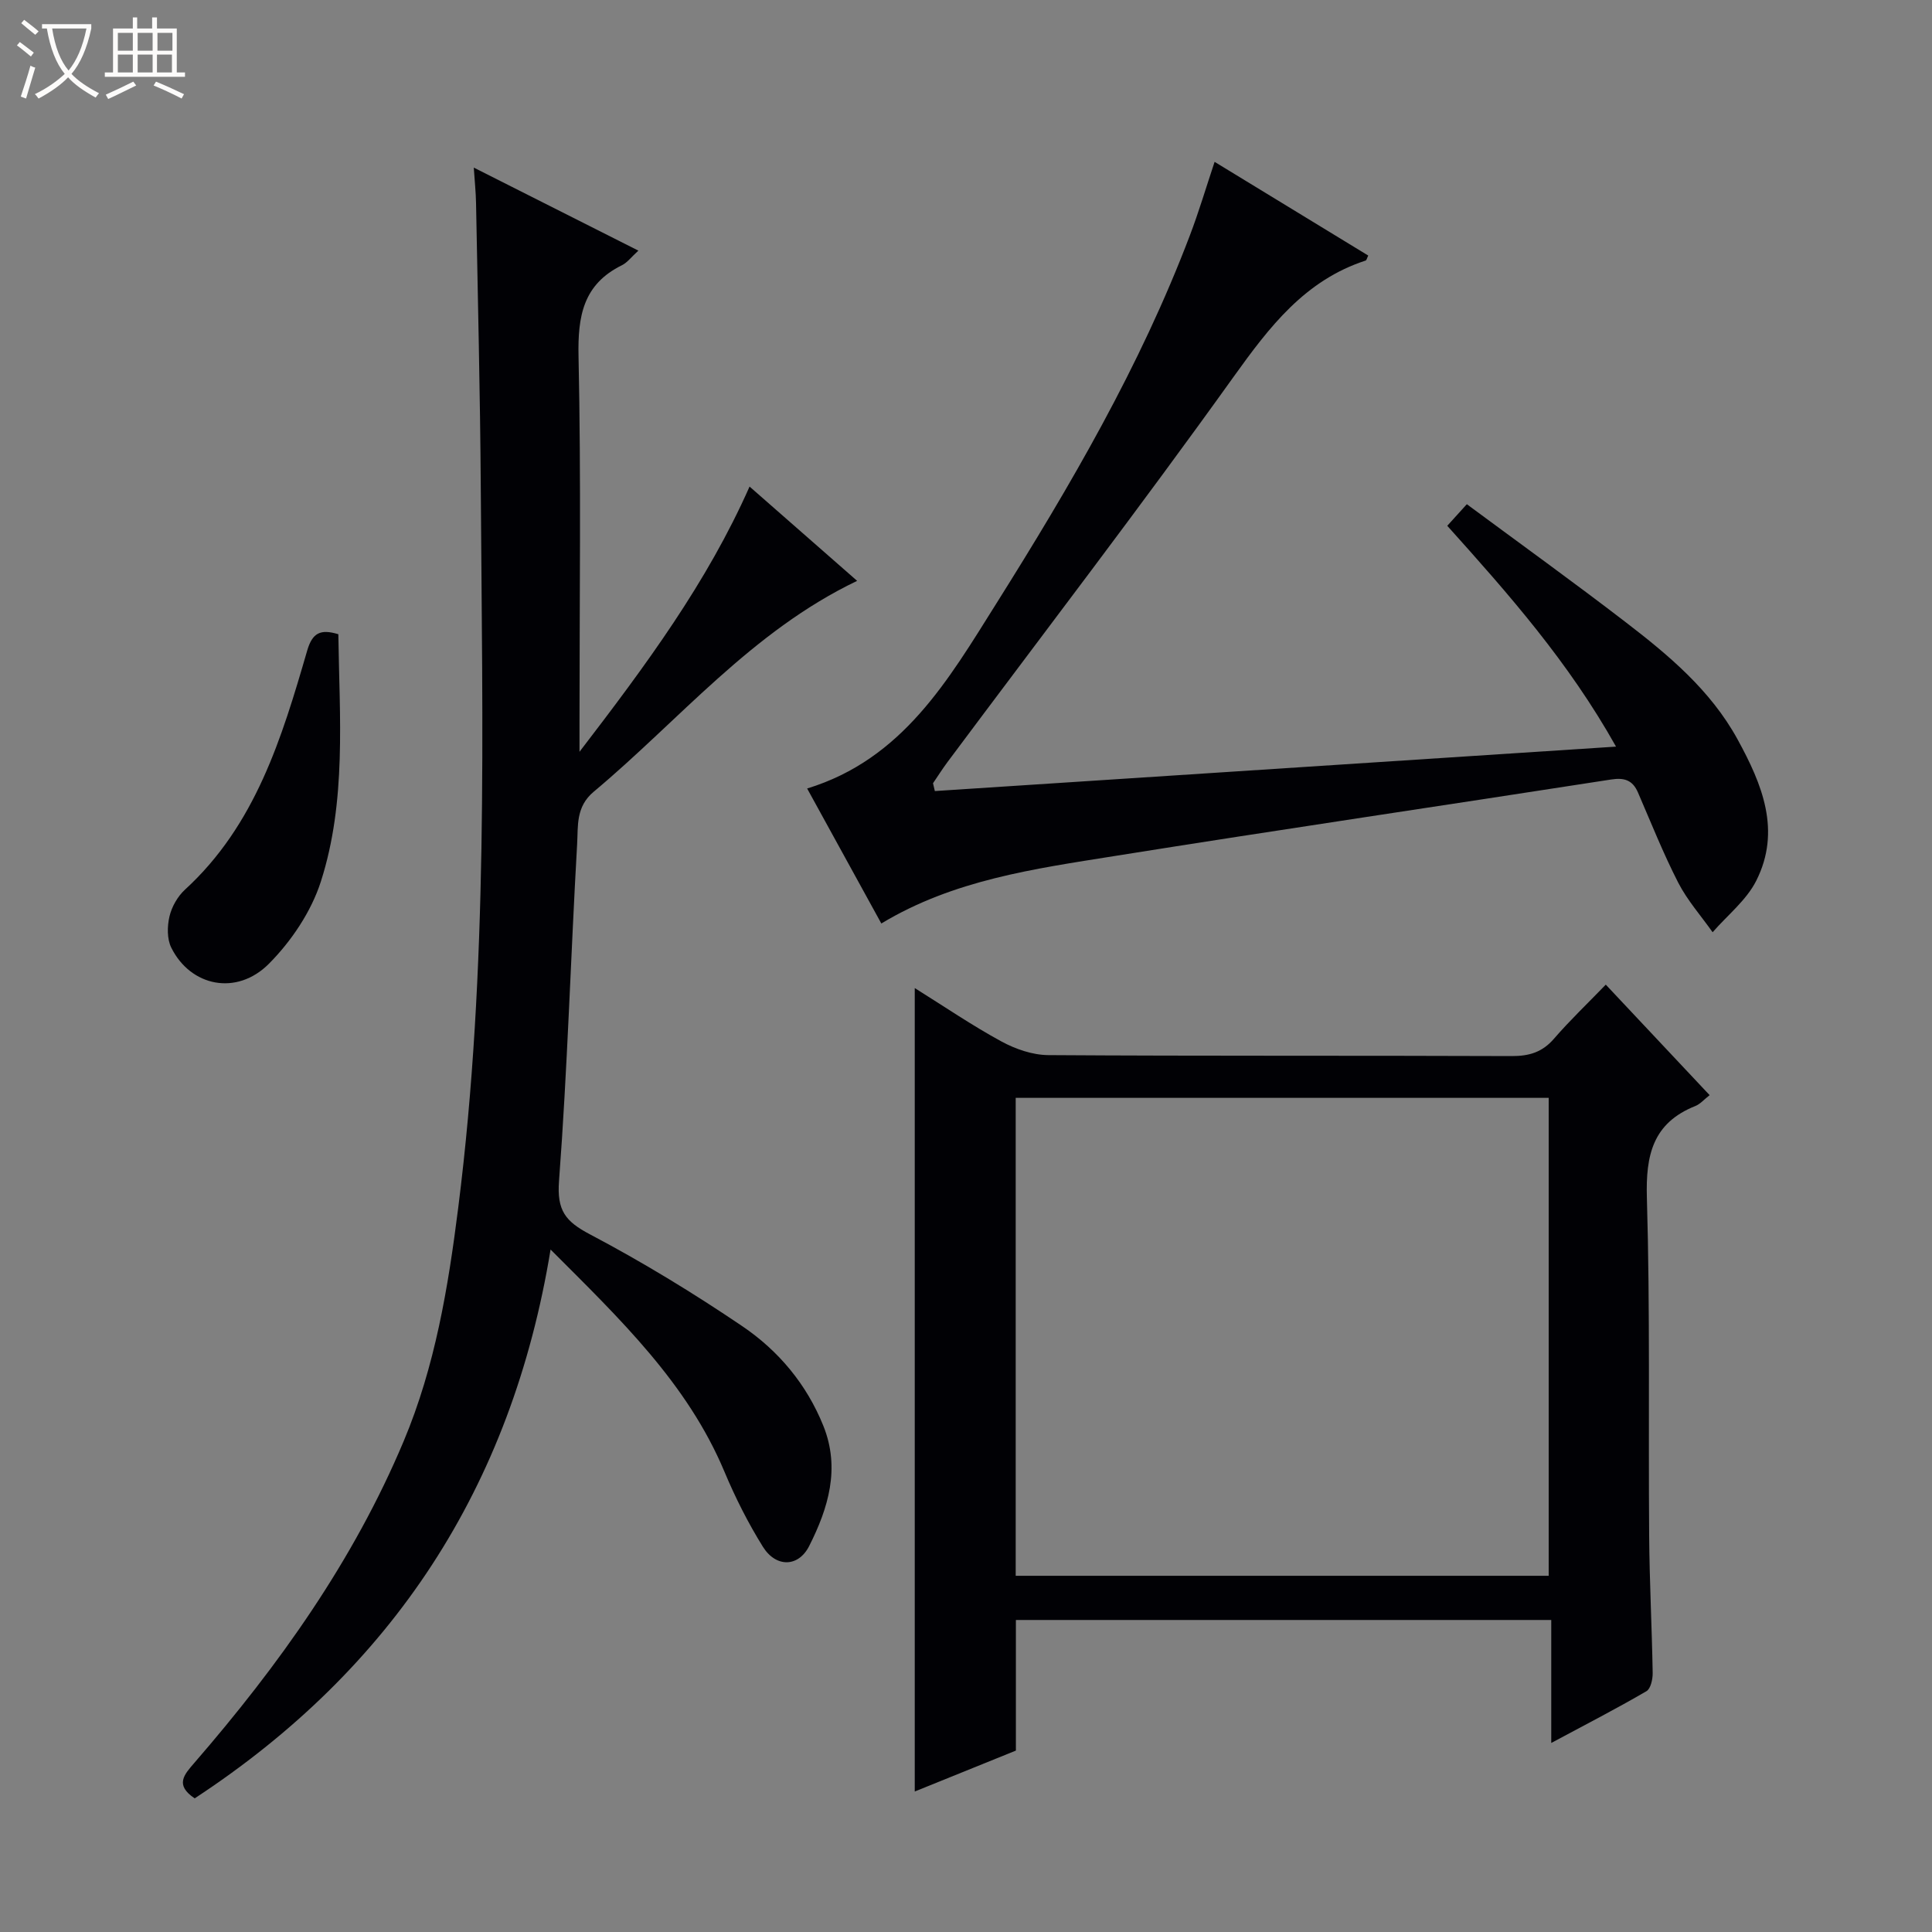 <svg enable-background="new 0 0 400 400" viewBox="0 0 400 400" xmlns="http://www.w3.org/2000/svg"><rect x="0" y="0" width="400" height="400" fill="#808080" stroke="none"/><path d="m6.4 11.7c-1-.8-1.9-1.6-2.9-2.3l.6-.7c.9.7 1.9 1.4 2.9 2.2zm-2.1 8.3c.7-2.1 1.4-4.2 2-6.4.2.1.6.3 1 .4-.7 2.3-1.3 4.4-1.9 6.4zm3-12.8c-1.1-.9-2.1-1.7-2.9-2.4l.6-.7c1 .8 2 1.5 3 2.4zm1.4-1.3v-.9h10.2v.9c-.9 4.2-2.3 7.3-4.1 9.4 1.3 1.4 3.2 2.7 5.7 4-.2.2-.4.5-.7.9-2.5-1.4-4.4-2.7-5.7-4.2-1.4 1.5-3.5 3-6.1 4.4 0 0 0 0-.1-.1-.3-.4-.5-.7-.7-.8 2.7-1.3 4.7-2.8 6.2-4.2-1.8-2.2-3-5.3-3.7-9.4zm9.2 0h-7.1c.6 3.8 1.7 6.7 3.4 8.7 1.7-2.1 2.9-4.8 3.7-8.7z" fill="#fcfbfa"/><path d="m31.6 3.6h.9v2.3h4.1v9.1h1.7v.9h-16.6v-.9h1.7v-9.1h4.1v-2.3h.9v2.3h3.1v-2.3zm-4 13.3.6.8c-1.9.9-3.8 1.9-5.8 2.8-.2-.3-.3-.6-.5-.9 2-.9 3.9-1.8 5.7-2.7zm-3.2-10.1v3.7h3.1v-3.7zm0 4.5v3.7h3.1v-3.7zm4.1-4.5v3.7h3.1v-3.7zm0 4.5v3.7h3.1v-3.7zm9.1 9.1c-2.1-1.1-4.1-2-5.8-2.7l.5-.8c2.2.9 4.1 1.8 5.8 2.6zm-1.9-13.6h-3.1v3.7h3.1zm-3.2 4.5v3.7h3.1v-3.7z" fill="#fcfbfa"/><g fill="#010105"><path d="m113.99 258.7c-8.08 49.37-32.82 86.83-73.68 113.63-4.19-2.79-2.15-4.94-.08-7.34 17.51-20.22 32.93-41.8 43.36-66.64 6.5-15.48 9.2-31.81 11.28-48.3 6.27-49.54 4.99-99.32 4.67-149.06-.13-19.64-.62-39.28-.98-58.92-.04-2.27-.28-4.53-.47-7.37 11.54 5.82 22.59 11.4 34.08 17.19-1.47 1.33-2.29 2.47-3.4 3.02-8.04 3.95-9.17 10.54-8.99 18.89.54 25.15.2 50.32.2 75.48v6.37c13.83-18.03 26.39-35.01 35.21-54.91 7.49 6.56 14.69 12.88 22.27 19.52-21.89 10.48-36.78 28.81-54.53 43.65-3.76 3.14-3.22 7.12-3.44 10.84-1.33 23.24-2 46.53-3.75 69.74-.46 6.14 1.31 8.38 6.39 11.06 10.85 5.72 21.39 12.14 31.55 19.02 7.49 5.07 13.32 12.02 16.78 20.62 3.55 8.81 1.03 17.06-2.93 24.9-2.23 4.41-6.87 4.49-9.58.15-3.06-4.91-5.7-10.15-7.94-15.49-7.67-18.33-21.61-31.63-36.02-46.05z"/><path d="m321.17 360.86c0-8.86 0-16.96 0-25.46-37.02 0-73.72 0-110.84 0v27.04c-7.07 2.86-13.91 5.62-20.94 8.47 0-55.43 0-110.51 0-166.34 6.18 3.86 11.9 7.77 17.96 11.06 2.91 1.58 6.44 2.8 9.7 2.82 31.98.21 63.97.07 95.95.2 3.62.01 6.33-.81 8.74-3.6 3.26-3.77 6.89-7.23 10.72-11.19 7.3 7.77 14.3 15.21 21.5 22.88-1.17.91-1.95 1.85-2.96 2.25-8.81 3.51-10.29 10.16-10.03 19 .68 23.3.29 46.63.47 69.95.07 9.48.57 18.95.73 28.43.02 1.29-.41 3.27-1.3 3.78-6.27 3.65-12.73 6.98-19.7 10.71zm-.53-34.61c0-33.21 0-66.1 0-98.95-36.96 0-73.55 0-110.35 0v98.95z"/><path d="m251.47 33.51c10.87 6.63 21.34 13.01 31.81 19.4-.28.56-.35.97-.53 1.03-12.59 4.1-19.93 13.73-27.35 24.08-19.28 26.93-39.44 53.22-59.24 79.77-1.05 1.41-1.99 2.91-2.99 4.37.13.54.25 1.08.38 1.62 46.67-3.04 93.33-6.09 141.03-9.2-9.86-17.59-22.26-31.6-34.94-45.72 1.26-1.39 2.34-2.58 4.05-4.47 10.98 8.13 22 16.06 32.75 24.32 8.99 6.9 17.71 14.16 23.3 24.36 5.09 9.29 9.1 18.93 3.86 29.3-2.04 4.03-5.96 7.12-9.02 10.64-2.41-3.41-5.24-6.6-7.13-10.28-3.1-6.05-5.62-12.4-8.32-18.64-1.11-2.58-2.83-3.13-5.58-2.7-34.28 5.33-68.6 10.38-102.85 15.85-16.53 2.64-33.25 4.92-48.23 13.96-5.12-9.32-10.15-18.47-15.36-27.95 19.81-6.07 29.24-22.5 39.16-38.28 15.32-24.37 29.82-49.19 40.08-76.23 1.83-4.8 3.29-9.73 5.12-15.23z"/><path d="m70.05 131.31c.23 17.13 1.73 34.55-3.63 51.24-2 6.21-6.1 12.31-10.74 16.98-6.68 6.71-16.22 4.72-20.22-3.33-.9-1.81-.85-4.43-.37-6.47.47-2 1.69-4.15 3.21-5.54 14.6-13.37 20.05-31.41 25.3-49.49 1.07-3.68 2.74-4.52 6.45-3.39z"/></g></svg>